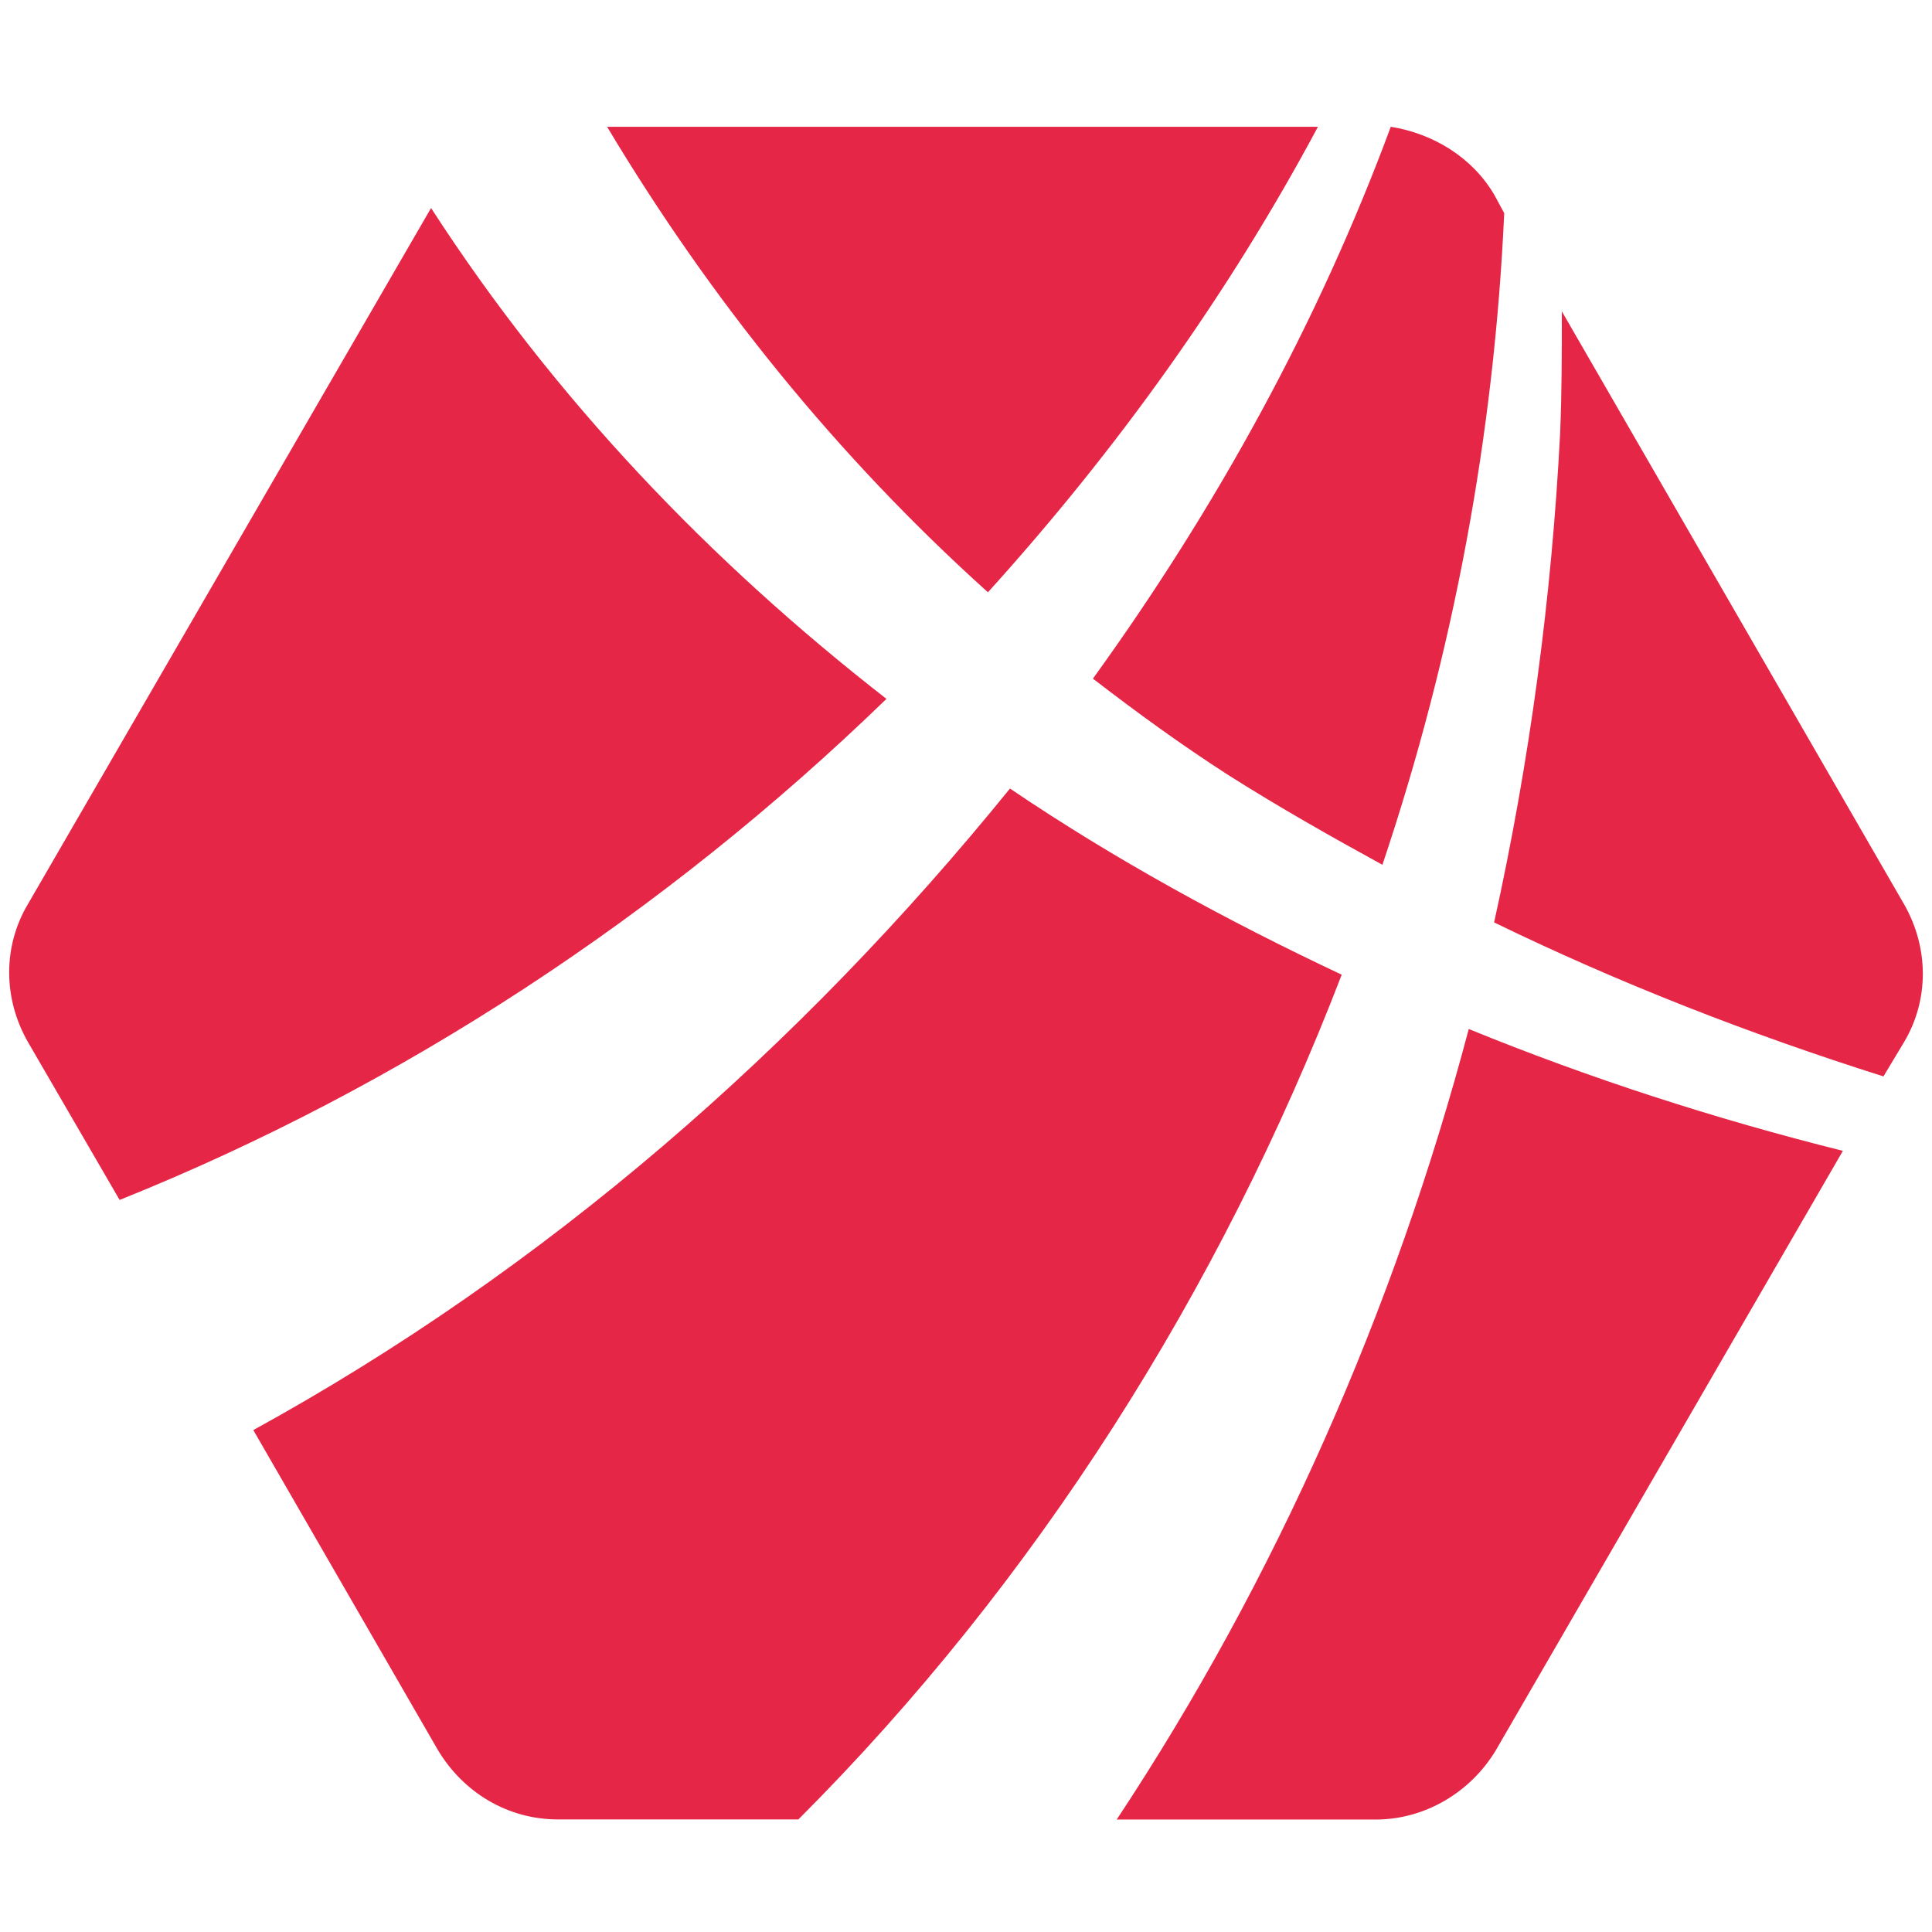 <svg xmlns="http://www.w3.org/2000/svg" version="1.1" xmlns:xlink="http://www.w3.org/1999/xlink" xmlns:svgjs="http://svgjs.dev/svgjs" width="96" height="96"><svg width="96" height="96" viewBox="0 0 96 96" fill="none" xmlns="http://www.w3.org/2000/svg">
<g clip-path="url(#clip0_18_5)">
<path d="M30.166 6.299C35.3 14.877 41.607 22.698 49.09 29.43C55.482 22.365 61.033 14.629 65.489 6.299H30.161H30.166ZM68.691 42.971C72.226 32.456 74.242 21.608 74.744 10.591L74.242 9.665C73.146 7.813 71.215 6.638 69.108 6.299C65.494 16.057 60.446 25.223 54.307 33.721C56.493 35.404 58.684 37.002 61.039 38.516C63.563 40.114 66.087 41.543 68.691 42.971ZM77.522 21.524C77.105 29.684 76.009 37.844 74.242 45.834C80.465 48.861 86.942 51.385 93.588 53.486L94.599 51.803C95.859 49.703 95.859 47.094 94.599 44.908L77.607 15.47C77.607 17.486 77.607 19.508 77.522 21.524ZM5.946 59.624C19.99 53.989 33.029 45.411 44.047 34.727C35.3 27.916 27.563 19.841 21.419 10.337L1.4 44.903C0.141 47.003 0.141 49.612 1.4 51.798L5.94 59.619L5.946 59.624ZM72.982 51.131C69.284 65.097 63.394 78.469 55.488 90.412H68.357C70.797 90.412 73.067 89.068 74.332 86.962L91.572 57.185C85.18 55.587 78.957 53.571 72.982 51.131ZM39.67 90.407C51.444 78.632 60.615 64.165 66.669 48.432C60.948 45.738 55.397 42.712 50.185 39.182C39.755 52.052 27.14 63.069 12.587 71.06L21.758 86.956C23.017 89.057 25.208 90.407 27.732 90.407H39.676H39.67Z" fill="#E62646"></path>
</g>
<defs>
<clipPath id="SvgjsClipPath1010">
<rect width="96" height="84.706" fill="white" transform="translate(0 6)"></rect>
</clipPath>
</defs>
</svg><style>@media (prefers-color-scheme: light) { :root { filter: none; } }
@media (prefers-color-scheme: dark) { :root { filter: none; } }
</style></svg>